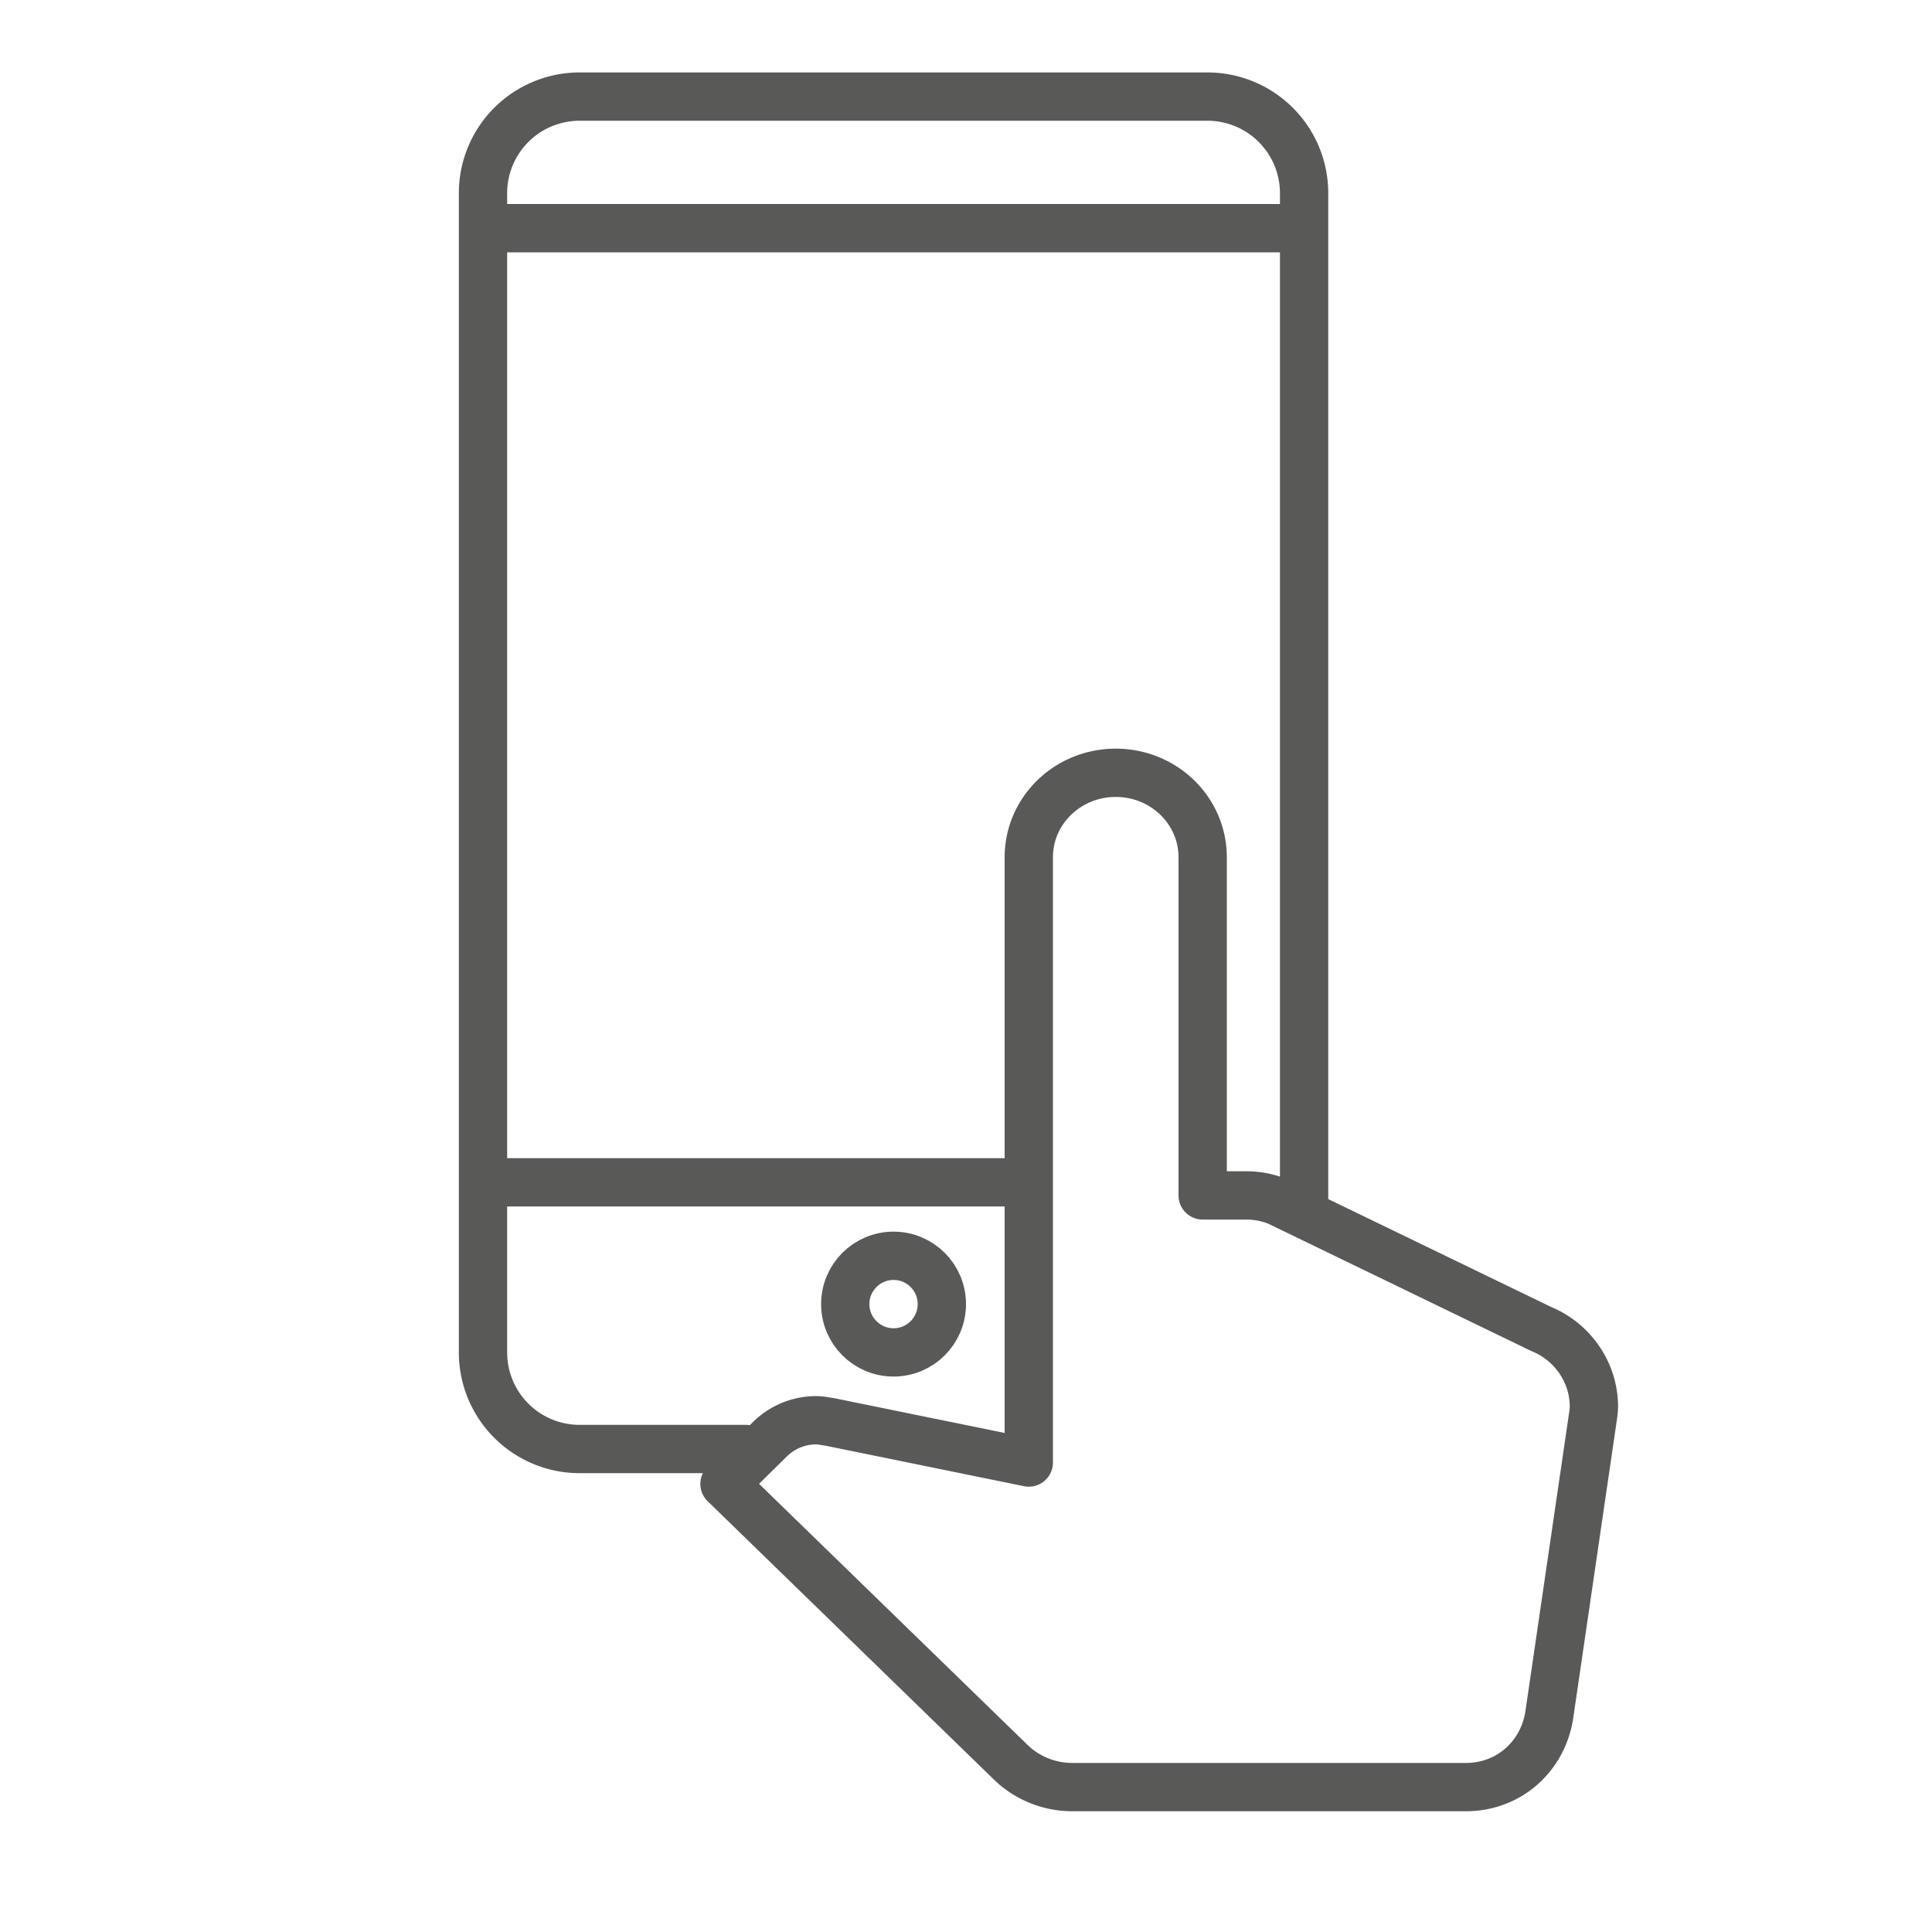 <svg xmlns="http://www.w3.org/2000/svg" width="40" height="40" viewBox="0 0 40 40">
    <g fill="none" fill-rule="evenodd" stroke="#595958">
        <path stroke-linecap="round" stroke-linejoin="round" d="M15.438 30H12a2 2 0 0 1-2-2V4a2 2 0 0 1 2-2h13a2 2 0 0 1 2 2v21.063M21 24.479H10h11zM27 4.724H10h17z"/>
        <path stroke-linecap="round" stroke-linejoin="round" d="M26.46 24.878a1.732 1.732 0 0 0-.648-.128H24.9v-7c0-.968-.804-1.75-1.8-1.75s-1.8.782-1.8 1.75v12.53l-4.116-.84c-.096-.012-.18-.035-.288-.035-.372 0-.708.152-.948.385l-.948.933 5.928 5.764c.324.315.78.513 1.272.513h8.148c.9 0 1.596-.642 1.728-1.493l.9-6.149c.012-.081.024-.163.024-.233 0-.723-.456-1.353-1.092-1.61l-5.448-2.637z"/>
        <circle cx="18.5" cy="27" r="1"/>
    </g>
</svg>
